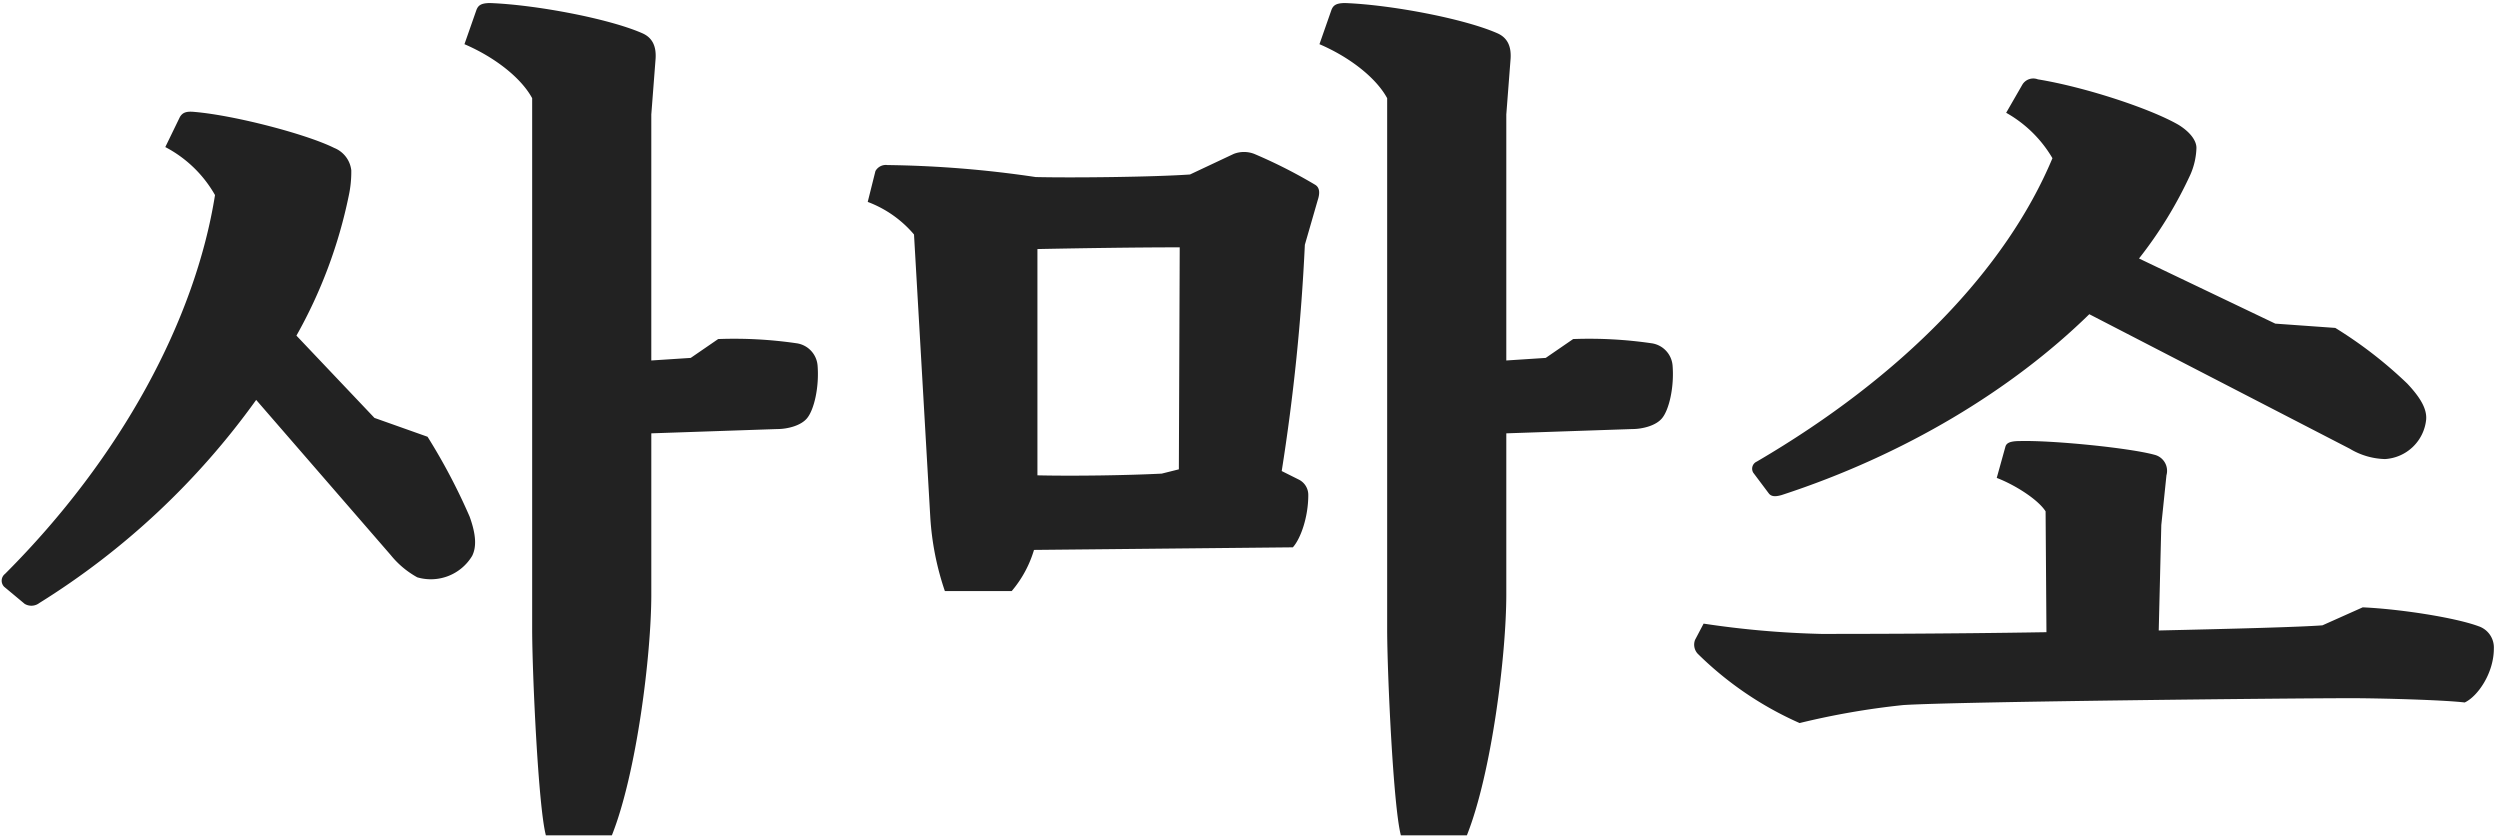 <svg id="名前" xmlns="http://www.w3.org/2000/svg" width="350" height="117" viewBox="0 0 350 117">
  <defs>
    <style>
      .cls-1 {
        fill: #222;
        fill-rule: evenodd;
      }
    </style>
  </defs>
  <g id="kr">
    <g id="魏">
      <path id="RK300-2" class="cls-1" d="M52.424,58.507L41.5,46.987a67.5,67.5,0,0,0,7.32-19.559,15.862,15.862,0,0,0,.36-3.6,3.843,3.843,0,0,0-2.4-3.12c-3.84-1.92-13.919-4.56-19.559-5.04-1.2-.12-1.68.12-2.04,0.72l-2.04,4.2a17.122,17.122,0,0,1,6.96,6.72c-2.76,17.4-13.079,36.718-29.4,53.038a1.209,1.209,0,0,0-.12,1.8l2.88,2.4a1.827,1.827,0,0,0,2.04-.12A106.647,106.647,0,0,0,35.864,55.987L54.7,77.706a12.573,12.573,0,0,0,3.72,3.12,6.747,6.747,0,0,0,7.68-3c0.6-1.2.6-2.88-.36-5.52a84.674,84.674,0,0,0-5.88-11.159Zm44.278-8.4-5.52.36V16.028l0.6-7.8c0.12-1.8-.48-3-1.92-3.6-4.68-2.04-14.879-3.96-21.239-4.2-1.32,0-1.68.36-1.92,0.96l-1.68,4.8c4.2,1.8,7.92,4.68,9.48,7.56v74.4c0,5.76.84,24.719,1.92,28.8h9.24c3.48-8.759,5.52-25.319,5.52-33.718V60.667l17.639-.6c1.44,0,3.36-.48,4.2-1.56,0.96-1.2,1.68-4.32,1.44-7.32a3.431,3.431,0,0,0-2.88-3.12,60.419,60.419,0,0,0-11.039-.6Zm119.7,0-5.52.36V16.028l0.6-7.8c0.12-1.8-.48-3-1.919-3.6-4.68-2.04-14.88-3.96-21.24-4.2-1.32,0-1.68.36-1.92,0.96l-1.679,4.8c4.2,1.8,7.919,4.68,9.479,7.56v74.4c0,5.76.84,24.719,1.92,28.8h9.24c3.48-8.759,5.519-25.319,5.519-33.718V60.667l17.64-.6c1.44,0,3.36-.48,4.2-1.56,0.96-1.2,1.68-4.32,1.44-7.32a3.431,3.431,0,0,0-2.88-3.12,60.424,60.424,0,0,0-11.04-.6ZM166.6,24.428c-5.16.36-16.559,0.48-21.6,0.36a152.817,152.817,0,0,0-20.759-1.68,1.668,1.668,0,0,0-1.68.84l-1.08,4.32a15.713,15.713,0,0,1,6.48,4.56l2.28,39.6a39.363,39.363,0,0,0,2.04,10.32h9.359a15.886,15.886,0,0,0,3.12-5.76L181,76.626c1.08-1.2,2.16-4.2,2.16-7.32a2.39,2.39,0,0,0-1.32-2.16l-2.4-1.2a288.5,288.5,0,0,0,3.24-31.679l1.8-6.24q0.54-1.62-.36-2.16a70.6,70.6,0,0,0-8.52-4.32,3.975,3.975,0,0,0-2.88,0Zm-21.359,10.44c6-.12,13.8-0.24,19.919-0.24l-0.12,31.079-2.4.6c-4.679.24-12.239,0.36-17.4,0.24V34.868Zm102.383,34.2c0.36,0.48.96,0.48,1.8,0.24,17.28-5.64,32.279-14.759,43.078-25.319l36.479,18.839a10.005,10.005,0,0,0,4.92,1.44,6.157,6.157,0,0,0,5.76-5.52c0.12-1.44-.72-3-2.64-5.04a59.958,59.958,0,0,0-10.08-7.8l-8.4-.6-19.079-9.12a58.509,58.509,0,0,0,7.2-11.759,10.023,10.023,0,0,0,.84-3.72c0-1.08-.96-2.28-2.52-3.24-3.96-2.28-13.08-5.28-19.679-6.36a1.787,1.787,0,0,0-2.16.72l-2.28,3.96a17.354,17.354,0,0,1,6.48,6.36c-6.48,15.479-20.879,30.479-41.4,42.478a1.083,1.083,0,0,0-.48,1.56Zm77.517,18.479c-3.12.24-12.239,0.48-22.919,0.72l0.36-14.759,0.72-6.96a2.312,2.312,0,0,0-1.68-2.88c-3.48-.96-14.279-2.04-18.839-1.92-1.56,0-1.92.36-2.04,0.84l-1.2,4.32c2.52,0.96,5.76,3,6.84,4.68l0.12,16.919c-14.28.24-27.719,0.24-31.559,0.24a130.45,130.45,0,0,1-16.439-1.44l-1.2,2.28a1.88,1.88,0,0,0,.36,1.92,47.751,47.751,0,0,0,14.279,9.72,108.405,108.405,0,0,1,14.52-2.52c7.559-.48,54.357-0.96,62.637-0.96,4.08,0,12.959.24,15.959,0.6,1.8-.84,4.08-4.08,4.08-7.56a3.141,3.141,0,0,0-2.16-3.12c-3.24-1.2-10.919-2.4-16.2-2.64Z"/>
    </g>
  </g>
</svg>
